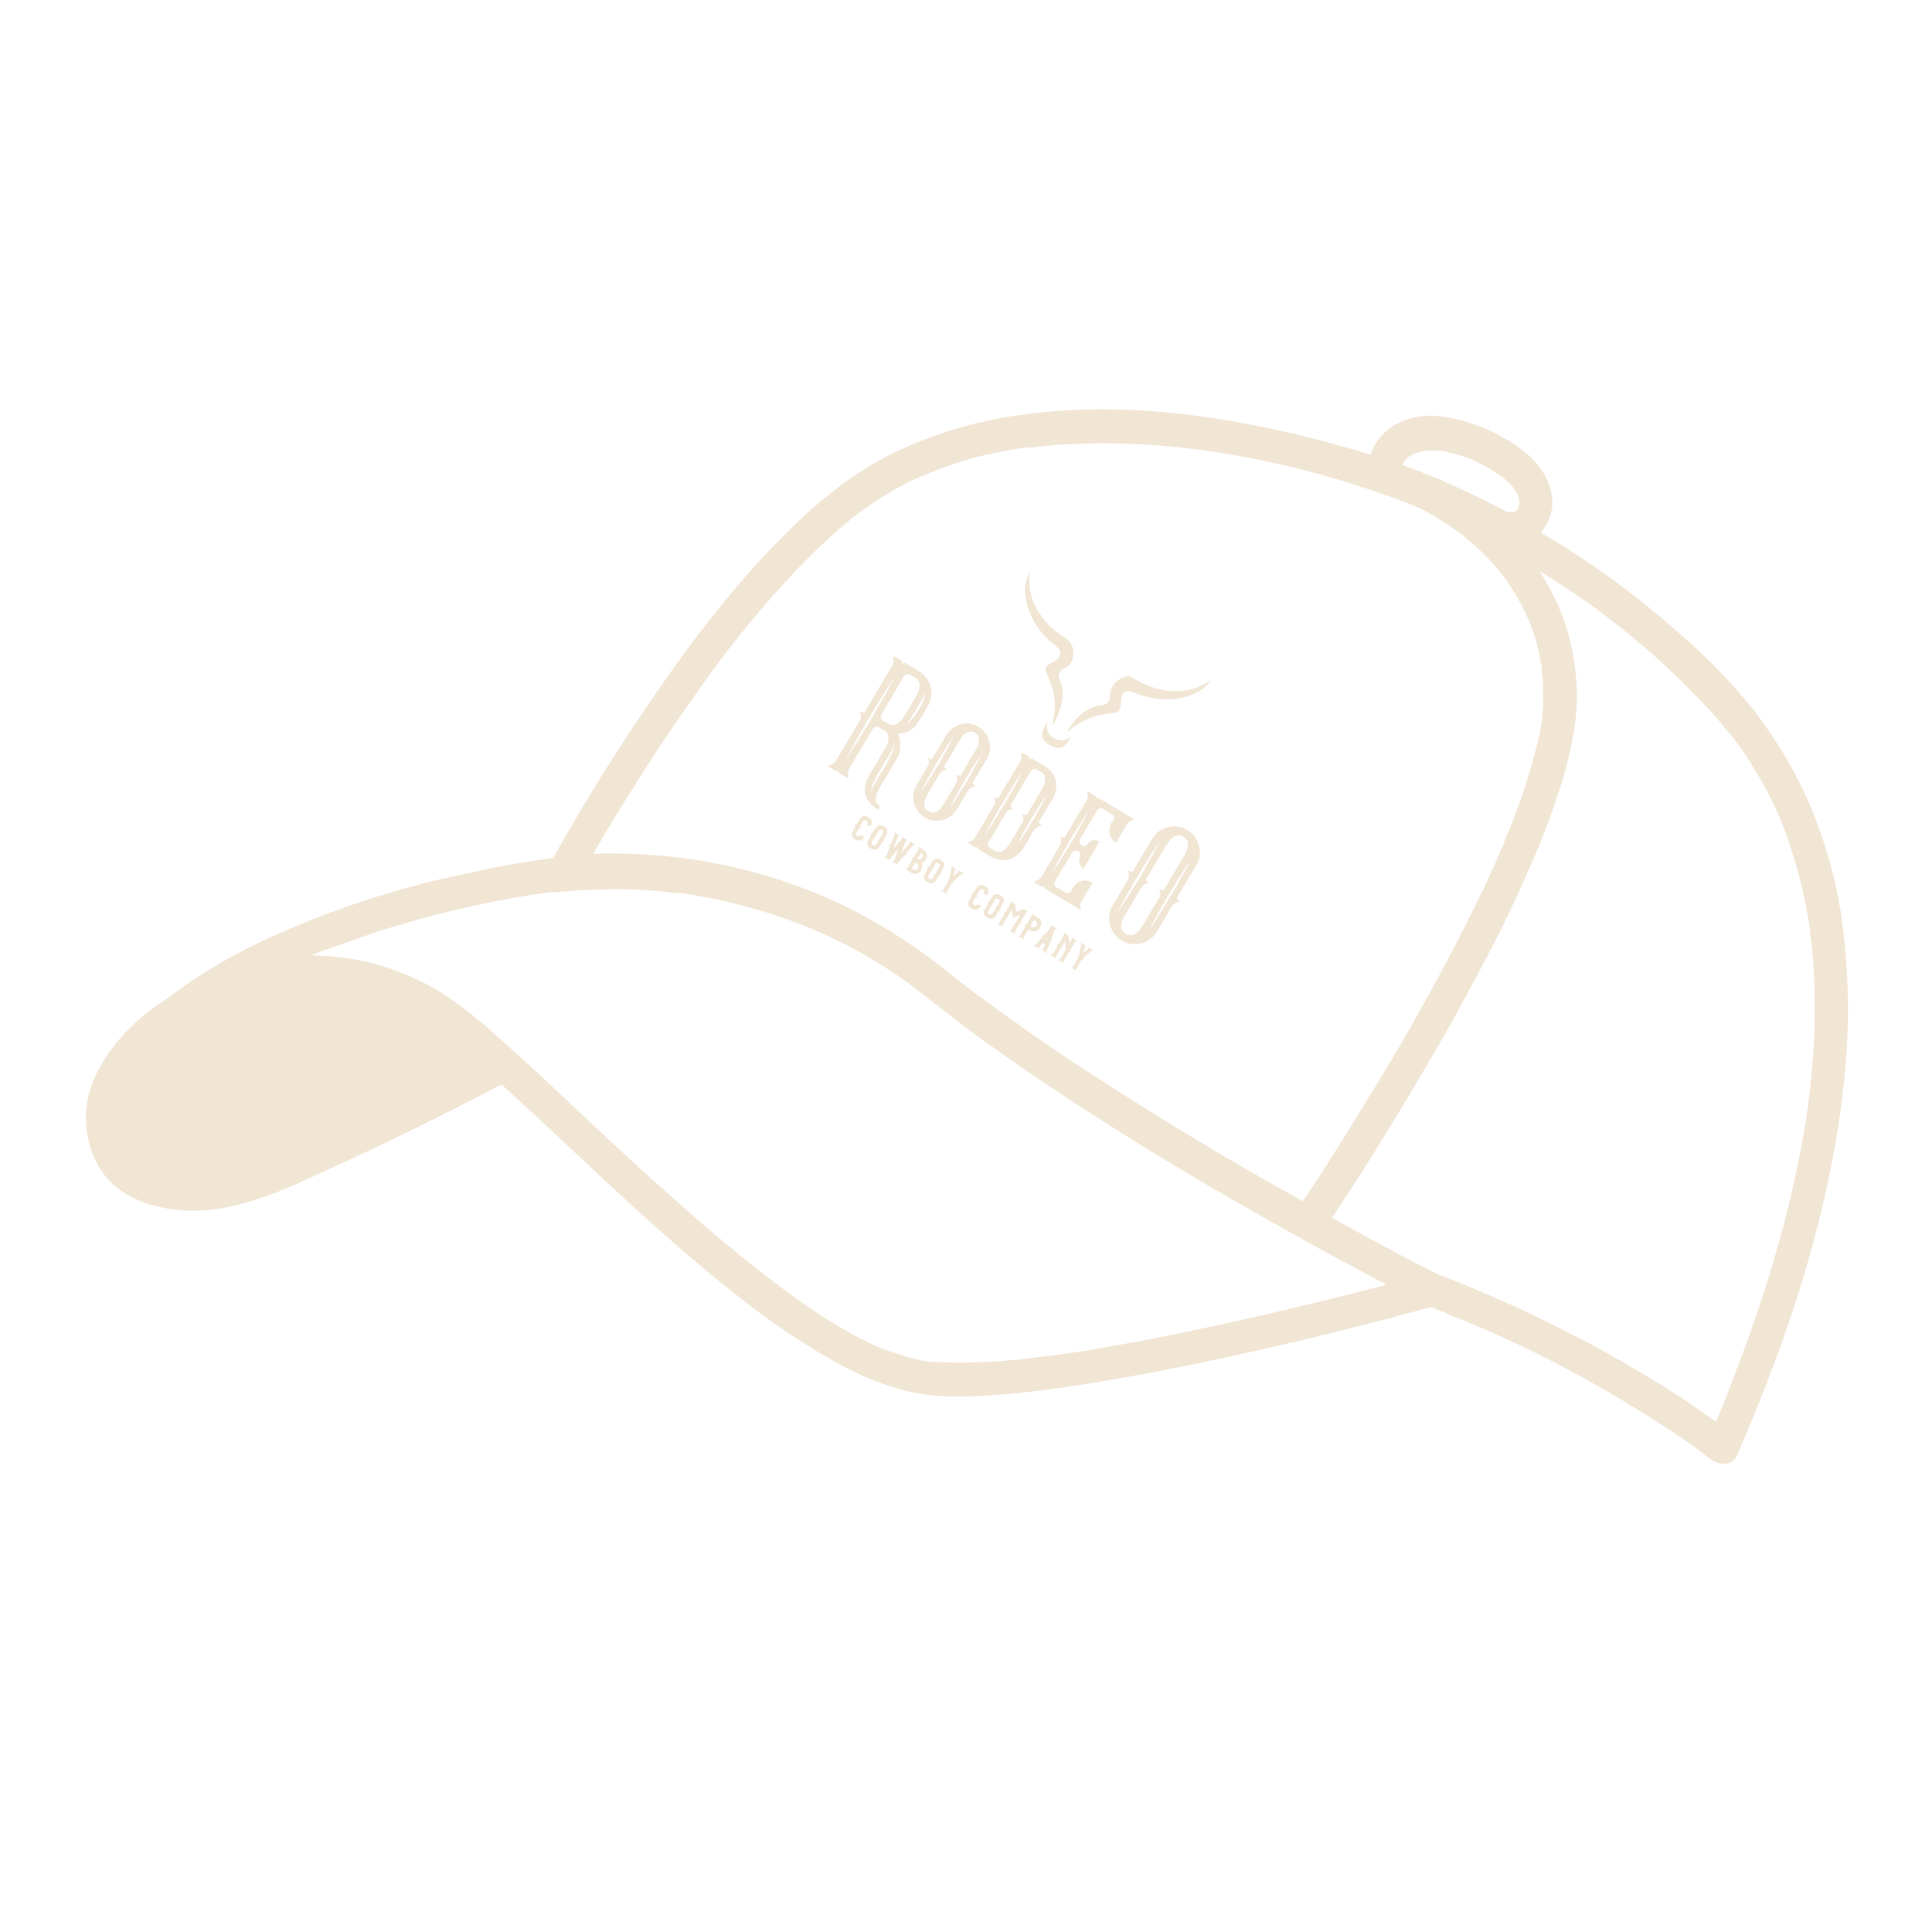 <svg xmlns="http://www.w3.org/2000/svg" xmlns:xlink="http://www.w3.org/1999/xlink" width="40" zoomAndPan="magnify" viewBox="0 0 30 30" height="40" preserveAspectRatio="xMidYMid meet" version="1.0"><defs><clipPath id="9f3e6145d3"><path d="M 1.199 6.25 L 28.777 6.25 L 28.777 22.945 L 1.199 22.945 Z M 1.199 6.25 " clip-rule="nonzero"/></clipPath><clipPath id="4d867a4808"><path d="M 12 10 L 15 10 L 15 13 L 12 13 Z M 12 10 " clip-rule="nonzero"/></clipPath><clipPath id="5935c26fbf"><path d="M 14.977 8.281 L 19.973 11.242 L 17.383 15.613 L 12.387 12.652 Z M 14.977 8.281 " clip-rule="nonzero"/></clipPath><clipPath id="e732e59a45"><path d="M 14.977 8.281 L 19.973 11.242 L 17.383 15.613 L 12.387 12.652 Z M 14.977 8.281 " clip-rule="nonzero"/></clipPath><clipPath id="cbc01ae7ec"><path d="M 14 11 L 16 11 L 16 13 L 14 13 Z M 14 11 " clip-rule="nonzero"/></clipPath><clipPath id="acc273e0b6"><path d="M 14.977 8.281 L 19.973 11.242 L 17.383 15.613 L 12.387 12.652 Z M 14.977 8.281 " clip-rule="nonzero"/></clipPath><clipPath id="9dedfb51a0"><path d="M 14.977 8.281 L 19.973 11.242 L 17.383 15.613 L 12.387 12.652 Z M 14.977 8.281 " clip-rule="nonzero"/></clipPath><clipPath id="5853fae006"><path d="M 15 11 L 17 11 L 17 14 L 15 14 Z M 15 11 " clip-rule="nonzero"/></clipPath><clipPath id="ffab9dea86"><path d="M 14.977 8.281 L 19.973 11.242 L 17.383 15.613 L 12.387 12.652 Z M 14.977 8.281 " clip-rule="nonzero"/></clipPath><clipPath id="886c196db1"><path d="M 14.977 8.281 L 19.973 11.242 L 17.383 15.613 L 12.387 12.652 Z M 14.977 8.281 " clip-rule="nonzero"/></clipPath><clipPath id="768bc749ce"><path d="M 16 12 L 18 12 L 18 15 L 16 15 Z M 16 12 " clip-rule="nonzero"/></clipPath><clipPath id="fbb1c79dbb"><path d="M 14.977 8.281 L 19.973 11.242 L 17.383 15.613 L 12.387 12.652 Z M 14.977 8.281 " clip-rule="nonzero"/></clipPath><clipPath id="b653b430a9"><path d="M 14.977 8.281 L 19.973 11.242 L 17.383 15.613 L 12.387 12.652 Z M 14.977 8.281 " clip-rule="nonzero"/></clipPath><clipPath id="641f6806fd"><path d="M 17 12 L 19 12 L 19 15 L 17 15 Z M 17 12 " clip-rule="nonzero"/></clipPath><clipPath id="08c974e37c"><path d="M 14.977 8.281 L 19.973 11.242 L 17.383 15.613 L 12.387 12.652 Z M 14.977 8.281 " clip-rule="nonzero"/></clipPath><clipPath id="93509030fa"><path d="M 14.977 8.281 L 19.973 11.242 L 17.383 15.613 L 12.387 12.652 Z M 14.977 8.281 " clip-rule="nonzero"/></clipPath><clipPath id="4b16e95e6d"><path d="M 16 10 L 19 10 L 19 12 L 16 12 Z M 16 10 " clip-rule="nonzero"/></clipPath><clipPath id="f3b94f9e4b"><path d="M 14.977 8.281 L 19.973 11.242 L 17.383 15.613 L 12.387 12.652 Z M 14.977 8.281 " clip-rule="nonzero"/></clipPath><clipPath id="a44d550e37"><path d="M 14.977 8.281 L 19.973 11.242 L 17.383 15.613 L 12.387 12.652 Z M 14.977 8.281 " clip-rule="nonzero"/></clipPath><clipPath id="2bf1177884"><path d="M 15 8 L 17 8 L 17 12 L 15 12 Z M 15 8 " clip-rule="nonzero"/></clipPath><clipPath id="e0852a09c7"><path d="M 14.977 8.281 L 19.973 11.242 L 17.383 15.613 L 12.387 12.652 Z M 14.977 8.281 " clip-rule="nonzero"/></clipPath><clipPath id="5fd780f873"><path d="M 14.977 8.281 L 19.973 11.242 L 17.383 15.613 L 12.387 12.652 Z M 14.977 8.281 " clip-rule="nonzero"/></clipPath><clipPath id="f320299c8e"><path d="M 16 11 L 17 11 L 17 12 L 16 12 Z M 16 11 " clip-rule="nonzero"/></clipPath><clipPath id="885aa341e4"><path d="M 14.977 8.281 L 19.973 11.242 L 17.383 15.613 L 12.387 12.652 Z M 14.977 8.281 " clip-rule="nonzero"/></clipPath><clipPath id="08aca4460b"><path d="M 14.977 8.281 L 19.973 11.242 L 17.383 15.613 L 12.387 12.652 Z M 14.977 8.281 " clip-rule="nonzero"/></clipPath><clipPath id="33193ca465"><path d="M 13 12 L 14 12 L 14 14 L 13 14 Z M 13 12 " clip-rule="nonzero"/></clipPath><clipPath id="e0ed47c7a7"><path d="M 14.977 8.281 L 19.973 11.242 L 17.383 15.613 L 12.387 12.652 Z M 14.977 8.281 " clip-rule="nonzero"/></clipPath><clipPath id="5884675c65"><path d="M 14.977 8.281 L 19.973 11.242 L 17.383 15.613 L 12.387 12.652 Z M 14.977 8.281 " clip-rule="nonzero"/></clipPath><clipPath id="4caf467ce0"><path d="M 13 12 L 15 12 L 15 14 L 13 14 Z M 13 12 " clip-rule="nonzero"/></clipPath><clipPath id="63495eb9df"><path d="M 14.977 8.281 L 19.973 11.242 L 17.383 15.613 L 12.387 12.652 Z M 14.977 8.281 " clip-rule="nonzero"/></clipPath><clipPath id="90355c500c"><path d="M 14.977 8.281 L 19.973 11.242 L 17.383 15.613 L 12.387 12.652 Z M 14.977 8.281 " clip-rule="nonzero"/></clipPath><clipPath id="b1bcd8eabe"><path d="M 14 13 L 15 13 L 15 14 L 14 14 Z M 14 13 " clip-rule="nonzero"/></clipPath><clipPath id="668c0bcdd2"><path d="M 14.977 8.281 L 19.973 11.242 L 17.383 15.613 L 12.387 12.652 Z M 14.977 8.281 " clip-rule="nonzero"/></clipPath><clipPath id="3cb6d7fdeb"><path d="M 14.977 8.281 L 19.973 11.242 L 17.383 15.613 L 12.387 12.652 Z M 14.977 8.281 " clip-rule="nonzero"/></clipPath><clipPath id="66e3761f0e"><path d="M 15 13 L 16 13 L 16 15 L 15 15 Z M 15 13 " clip-rule="nonzero"/></clipPath><clipPath id="68825695e4"><path d="M 14.977 8.281 L 19.973 11.242 L 17.383 15.613 L 12.387 12.652 Z M 14.977 8.281 " clip-rule="nonzero"/></clipPath><clipPath id="28beae5e51"><path d="M 14.977 8.281 L 19.973 11.242 L 17.383 15.613 L 12.387 12.652 Z M 14.977 8.281 " clip-rule="nonzero"/></clipPath><clipPath id="32be942a72"><path d="M 15 14 L 17 14 L 17 15 L 15 15 Z M 15 14 " clip-rule="nonzero"/></clipPath><clipPath id="143dc19f19"><path d="M 14.977 8.281 L 19.973 11.242 L 17.383 15.613 L 12.387 12.652 Z M 14.977 8.281 " clip-rule="nonzero"/></clipPath><clipPath id="87611afb35"><path d="M 14.977 8.281 L 19.973 11.242 L 17.383 15.613 L 12.387 12.652 Z M 14.977 8.281 " clip-rule="nonzero"/></clipPath><clipPath id="04f7d588a6"><path d="M 16 14 L 17 14 L 17 15 L 16 15 Z M 16 14 " clip-rule="nonzero"/></clipPath><clipPath id="4e95326611"><path d="M 14.977 8.281 L 19.973 11.242 L 17.383 15.613 L 12.387 12.652 Z M 14.977 8.281 " clip-rule="nonzero"/></clipPath><clipPath id="9dd54e51cf"><path d="M 14.977 8.281 L 19.973 11.242 L 17.383 15.613 L 12.387 12.652 Z M 14.977 8.281 " clip-rule="nonzero"/></clipPath><clipPath id="566b09db4f"><path d="M 16 14 L 17 14 L 17 16 L 16 16 Z M 16 14 " clip-rule="nonzero"/></clipPath><clipPath id="49745ed3a7"><path d="M 14.977 8.281 L 19.973 11.242 L 17.383 15.613 L 12.387 12.652 Z M 14.977 8.281 " clip-rule="nonzero"/></clipPath><clipPath id="bcc9634d9c"><path d="M 14.977 8.281 L 19.973 11.242 L 17.383 15.613 L 12.387 12.652 Z M 14.977 8.281 " clip-rule="nonzero"/></clipPath></defs><g clip-path="url(#9f3e6145d3)"><path fill="#f1e5d4" d="M 28.66 14.855 C 28.609 14.066 28.434 13.305 28.133 12.57 C 27.906 12.023 27.609 11.52 27.25 11.051 C 26.895 10.605 26.5 10.199 26.07 9.828 C 25.508 9.332 24.914 8.883 24.281 8.484 L 23.926 8.27 C 24.027 8.152 24.086 8.02 24.102 7.867 C 24.129 7.535 23.938 7.234 23.691 7.031 C 23.434 6.824 23.145 6.668 22.828 6.57 C 22.527 6.473 22.18 6.406 21.875 6.504 C 21.57 6.602 21.363 6.797 21.285 7.062 C 20.902 6.941 20.512 6.84 20.117 6.742 C 18.773 6.426 17.363 6.25 15.984 6.426 C 15.277 6.508 14.602 6.695 13.953 6.996 C 13.348 7.277 12.82 7.688 12.34 8.148 C 11.406 9.047 10.621 10.105 9.906 11.176 C 9.438 11.875 9 12.586 8.59 13.324 C 8.152 13.379 7.715 13.457 7.289 13.555 C 6.25 13.766 5.246 14.086 4.277 14.52 C 3.68 14.781 3.117 15.109 2.598 15.504 L 2.578 15.516 C 2.484 15.574 2.395 15.641 2.297 15.715 C 1.902 16.027 1.566 16.426 1.402 16.914 C 1.242 17.398 1.355 18.09 1.836 18.457 C 2.316 18.82 3.055 18.871 3.652 18.719 C 4.254 18.57 4.668 18.352 5.148 18.137 C 6.043 17.73 6.918 17.293 7.789 16.84 L 8.488 17.484 C 9.469 18.402 10.438 19.332 11.5 20.16 C 11.977 20.539 12.48 20.875 13.012 21.172 C 13.457 21.414 13.938 21.605 14.441 21.664 C 14.836 21.707 15.238 21.676 15.637 21.648 C 16.152 21.598 16.668 21.527 17.176 21.438 C 18.227 21.262 19.266 21.035 20.305 20.789 C 20.938 20.633 21.582 20.473 22.215 20.297 L 22.23 20.297 C 22.578 20.449 22.938 20.586 23.285 20.742 C 24.066 21.098 24.82 21.504 25.547 21.961 C 25.773 22.102 25.996 22.246 26.219 22.402 L 26.441 22.566 L 26.512 22.621 L 26.535 22.637 L 26.566 22.66 C 26.68 22.75 26.898 22.773 26.969 22.605 C 27.594 21.172 28.121 19.684 28.426 18.148 C 28.641 17.07 28.758 15.961 28.66 14.855 Z M 23.332 7.398 C 23.367 7.422 23.344 7.41 23.332 7.398 Z M 22.355 6.984 Z M 21.898 7.055 L 21.879 7.066 Z M 21.82 7.129 Z M 21.777 7.223 C 21.777 7.211 21.785 7.207 21.785 7.199 L 21.789 7.199 C 21.797 7.176 21.797 7.188 21.789 7.199 L 21.82 7.145 L 21.828 7.145 L 21.84 7.129 L 21.879 7.086 L 21.887 7.086 L 21.922 7.066 L 21.973 7.039 L 22.031 7.02 L 22.109 7 L 22.383 7 L 22.578 7.043 L 22.738 7.09 L 22.824 7.121 L 22.852 7.133 L 22.875 7.145 C 22.988 7.195 23.094 7.254 23.195 7.32 L 23.332 7.41 L 23.363 7.434 L 23.434 7.5 L 23.496 7.566 C 23.5 7.57 23.508 7.578 23.508 7.582 L 23.555 7.66 L 23.574 7.699 C 23.574 7.711 23.578 7.727 23.586 7.738 C 23.582 7.754 23.586 7.766 23.59 7.777 L 23.59 7.746 C 23.602 7.77 23.59 7.812 23.59 7.836 C 23.59 7.852 23.586 7.867 23.578 7.883 L 23.562 7.906 L 23.535 7.938 L 23.531 7.938 L 23.508 7.949 L 23.398 7.949 C 23.004 7.738 22.602 7.547 22.191 7.379 L 22.113 7.352 L 22.055 7.32 L 22.043 7.32 L 21.777 7.219 Z M 9.871 12.172 C 10.18 11.676 10.512 11.184 10.852 10.711 C 11.211 10.195 11.602 9.703 12.016 9.234 C 12.227 9 12.441 8.766 12.672 8.543 L 13 8.238 L 13.164 8.102 C 13.215 8.051 13.273 8.008 13.332 7.969 C 13.602 7.766 13.887 7.594 14.188 7.445 L 14.609 7.273 C 14.766 7.219 14.922 7.164 15.078 7.121 C 15.234 7.078 15.406 7.039 15.574 7.008 L 15.809 6.965 L 15.918 6.949 L 16.012 6.949 C 16.352 6.906 16.691 6.887 17.031 6.883 C 17.703 6.879 18.371 6.934 19.031 7.043 C 20.062 7.215 21.062 7.496 22.031 7.883 C 22.141 7.938 22.246 7.996 22.348 8.062 C 22.426 8.113 22.504 8.16 22.578 8.215 L 22.695 8.297 L 22.723 8.316 L 22.781 8.371 C 22.969 8.523 23.137 8.691 23.289 8.879 C 23.309 8.902 23.367 8.98 23.316 8.914 C 23.336 8.941 23.355 8.965 23.375 8.992 C 23.418 9.047 23.453 9.102 23.488 9.16 C 23.566 9.277 23.633 9.402 23.691 9.527 C 23.703 9.559 23.719 9.59 23.734 9.617 C 23.738 9.637 23.75 9.656 23.758 9.672 L 23.832 9.887 C 23.879 10.039 23.914 10.195 23.938 10.355 L 23.938 10.422 L 23.957 10.555 C 23.961 10.645 23.961 10.734 23.961 10.816 C 23.969 10.91 23.965 11.004 23.949 11.094 C 23.953 11.113 23.949 11.133 23.945 11.152 L 23.945 11.176 C 23.934 11.227 23.926 11.277 23.922 11.328 C 23.898 11.43 23.879 11.539 23.848 11.641 C 23.723 12.125 23.562 12.598 23.363 13.055 L 23.363 13.074 C 23.355 13.086 23.355 13.09 23.352 13.098 L 23.309 13.195 L 23.227 13.387 C 23.172 13.512 23.109 13.637 23.051 13.77 C 22.926 14.027 22.797 14.285 22.668 14.543 C 22.402 15.055 22.125 15.562 21.84 16.062 C 21.551 16.559 21.312 16.949 21.039 17.387 C 20.836 17.719 20.633 18.043 20.422 18.367 L 20.23 18.652 C 19.152 18.055 18.09 17.418 17.059 16.75 C 16.668 16.5 16.281 16.242 15.91 15.977 L 15.348 15.574 L 15.082 15.379 L 14.848 15.199 C 14.441 14.859 14.008 14.559 13.547 14.297 C 13.125 14.055 12.684 13.859 12.223 13.703 C 11.488 13.453 10.738 13.305 9.965 13.266 C 9.715 13.254 9.461 13.246 9.211 13.258 C 9.418 12.895 9.641 12.535 9.871 12.172 Z M 16.297 21.059 Z M 17.711 20.824 L 16.891 20.969 L 16.492 21.027 L 16.301 21.055 L 16.254 21.055 L 16.156 21.07 C 15.707 21.133 15.258 21.16 14.809 21.16 L 14.535 21.148 L 14.43 21.148 L 14.383 21.137 L 14.285 21.121 C 14.172 21.094 14.062 21.066 13.953 21.027 L 13.793 20.977 L 13.695 20.938 L 13.648 20.922 C 13.121 20.688 12.629 20.363 12.168 20.02 C 11.707 19.68 11.137 19.211 10.633 18.766 C 10.129 18.324 9.609 17.844 9.105 17.371 C 8.602 16.895 8.184 16.5 7.703 16.078 C 7.441 15.836 7.16 15.617 6.863 15.418 C 6.547 15.227 6.211 15.078 5.855 14.977 C 5.52 14.883 5.176 14.84 4.828 14.836 L 4.859 14.824 L 5.07 14.742 L 5.844 14.473 C 6.656 14.211 7.488 14.012 8.332 13.883 L 8.539 13.855 L 8.621 13.855 L 8.754 13.84 L 8.82 13.84 L 8.98 13.824 L 9.586 13.805 C 9.891 13.809 10.195 13.828 10.5 13.867 L 10.559 13.867 L 10.691 13.883 L 10.984 13.938 C 11.176 13.973 11.367 14.016 11.555 14.07 C 12.477 14.309 13.328 14.703 14.098 15.262 C 14.461 15.535 14.809 15.82 15.172 16.086 C 15.539 16.348 15.918 16.621 16.301 16.871 C 17.555 17.711 18.855 18.484 20.184 19.219 C 20.184 19.223 20.184 19.223 20.188 19.223 L 20.59 19.445 L 21.531 19.949 L 20.754 20.148 C 19.746 20.398 18.73 20.625 17.711 20.824 Z M 28.156 16.363 L 28.121 16.762 C 28.113 16.836 28.109 16.902 28.098 16.969 C 28.098 17 28.094 17.035 28.086 17.07 C 28.086 17.09 28.082 17.109 28.078 17.129 L 28.078 17.152 C 27.879 18.547 27.484 19.902 26.988 21.211 C 26.879 21.504 26.766 21.793 26.645 22.078 L 26.184 21.754 C 25.547 21.336 24.887 20.957 24.203 20.617 C 23.73 20.375 23.25 20.16 22.758 19.957 C 22.629 19.906 22.504 19.848 22.371 19.805 L 22.359 19.805 L 22.324 19.789 L 22.277 19.762 C 21.922 19.582 21.57 19.398 21.223 19.207 L 20.68 18.91 C 20.703 18.875 20.734 18.84 20.758 18.797 C 20.949 18.504 21.145 18.211 21.328 17.91 C 21.594 17.488 21.852 17.062 22.102 16.633 C 22.398 16.137 22.68 15.633 22.949 15.121 C 23.227 14.609 23.484 14.086 23.715 13.555 C 23.941 13.059 24.129 12.555 24.285 12.035 C 24.406 11.609 24.496 11.164 24.484 10.723 C 24.465 10.047 24.27 9.426 23.902 8.863 L 23.898 8.863 C 24.828 9.426 25.668 10.102 26.418 10.891 C 26.52 10.992 26.609 11.094 26.703 11.203 C 26.762 11.281 26.824 11.355 26.891 11.422 C 26.82 11.352 26.883 11.418 26.902 11.441 L 26.957 11.512 L 27.066 11.664 C 27.215 11.887 27.352 12.121 27.48 12.359 C 27.508 12.43 27.543 12.496 27.574 12.562 C 27.605 12.629 27.605 12.637 27.621 12.664 C 27.641 12.695 27.629 12.691 27.633 12.703 C 27.641 12.715 27.648 12.719 27.648 12.73 C 27.715 12.887 27.77 13.043 27.82 13.207 C 27.938 13.566 28.027 13.934 28.086 14.309 C 28.09 14.359 28.098 14.406 28.109 14.453 L 28.109 14.484 C 28.113 14.512 28.113 14.543 28.121 14.574 C 28.125 14.602 28.145 14.789 28.152 14.898 C 28.168 15.133 28.18 15.367 28.18 15.598 C 28.18 15.832 28.176 16.102 28.156 16.363 Z M 28.156 16.363 " fill-opacity="1" fill-rule="nonzero"/></g><g clip-path="url(#4d867a4808)"><g clip-path="url(#5935c26fbf)"><g clip-path="url(#e732e59a45)"><path fill="#f1e5d4" d="M 13.629 12.48 C 13.641 12.492 13.648 12.504 13.652 12.516 C 13.656 12.527 13.656 12.539 13.656 12.547 C 13.652 12.559 13.648 12.57 13.641 12.578 C 13.594 12.551 13.555 12.52 13.52 12.48 C 13.445 12.406 13.418 12.316 13.434 12.215 C 13.445 12.152 13.465 12.094 13.496 12.039 L 13.719 11.664 C 13.73 11.645 13.746 11.621 13.762 11.594 C 13.773 11.566 13.785 11.535 13.793 11.504 C 13.797 11.473 13.797 11.445 13.789 11.414 C 13.781 11.387 13.762 11.359 13.727 11.34 L 13.637 11.289 C 13.621 11.281 13.605 11.281 13.59 11.289 C 13.574 11.293 13.562 11.305 13.555 11.316 L 13.195 11.918 C 13.184 11.938 13.176 11.961 13.168 11.984 C 13.168 11.996 13.168 12.008 13.168 12.023 L 13.176 12.051 C 13.176 12.062 13.172 12.074 13.164 12.082 L 13.051 12.016 C 13.02 12.004 13.016 11.984 13.035 11.961 C 13.031 11.969 13.023 11.977 13.012 11.977 C 13 11.98 12.988 11.98 12.98 11.973 L 12.859 11.902 C 12.867 11.891 12.875 11.883 12.887 11.879 C 12.895 11.875 12.902 11.875 12.914 11.871 C 12.926 11.867 12.938 11.859 12.945 11.852 C 12.965 11.84 12.977 11.82 12.988 11.801 L 13.352 11.188 C 13.375 11.141 13.375 11.098 13.348 11.051 C 13.375 11.055 13.398 11.059 13.418 11.074 L 13.848 10.348 C 13.859 10.328 13.871 10.309 13.875 10.289 C 13.875 10.273 13.875 10.262 13.875 10.25 L 13.867 10.223 C 13.867 10.211 13.871 10.199 13.879 10.188 L 13.996 10.258 C 14.004 10.266 14.012 10.273 14.016 10.285 C 14.016 10.297 14.016 10.305 14.008 10.316 C 14.016 10.309 14.023 10.301 14.035 10.297 C 14.047 10.293 14.059 10.293 14.066 10.301 L 14.273 10.422 C 14.316 10.449 14.355 10.484 14.387 10.527 C 14.418 10.57 14.438 10.613 14.453 10.664 C 14.465 10.711 14.469 10.762 14.461 10.812 C 14.453 10.863 14.438 10.914 14.41 10.961 L 14.27 11.195 C 14.195 11.324 14.086 11.391 13.938 11.395 C 13.969 11.453 13.984 11.52 13.98 11.586 C 13.98 11.656 13.961 11.723 13.926 11.781 L 13.707 12.152 C 13.688 12.184 13.668 12.215 13.652 12.246 C 13.637 12.277 13.621 12.309 13.613 12.34 C 13.602 12.363 13.598 12.391 13.598 12.418 C 13.598 12.445 13.609 12.465 13.629 12.48 Z M 13.539 11.145 L 13.609 11.027 C 13.617 11.016 13.621 11.008 13.625 10.996 C 13.629 10.988 13.637 10.977 13.641 10.969 L 13.676 10.91 C 13.695 10.875 13.715 10.836 13.738 10.801 C 13.758 10.77 13.773 10.734 13.789 10.707 C 13.797 10.691 13.805 10.676 13.812 10.66 C 13.82 10.648 13.828 10.637 13.836 10.621 C 13.844 10.609 13.848 10.598 13.852 10.586 C 13.859 10.578 13.863 10.566 13.871 10.559 C 13.875 10.551 13.879 10.543 13.883 10.535 C 13.883 10.527 13.887 10.523 13.891 10.516 L 13.898 10.5 C 13.898 10.504 13.895 10.504 13.895 10.504 L 13.887 10.516 C 13.887 10.52 13.883 10.527 13.879 10.531 C 13.871 10.539 13.867 10.547 13.863 10.555 C 13.855 10.562 13.852 10.574 13.844 10.582 C 13.836 10.594 13.832 10.602 13.824 10.613 C 13.816 10.625 13.805 10.641 13.797 10.652 C 13.789 10.668 13.781 10.68 13.77 10.695 C 13.754 10.723 13.73 10.754 13.711 10.789 C 13.691 10.824 13.668 10.859 13.645 10.895 L 13.594 10.98 C 13.59 10.988 13.582 11 13.578 11.008 L 13.434 11.246 C 13.434 11.25 13.43 11.254 13.43 11.262 C 13.426 11.266 13.422 11.27 13.422 11.273 L 13.371 11.359 C 13.359 11.379 13.348 11.398 13.34 11.418 C 13.328 11.434 13.32 11.453 13.309 11.469 C 13.301 11.484 13.289 11.504 13.281 11.52 C 13.273 11.535 13.262 11.551 13.254 11.566 C 13.25 11.574 13.246 11.582 13.242 11.59 L 13.23 11.609 C 13.227 11.617 13.223 11.621 13.223 11.629 C 13.219 11.637 13.215 11.645 13.211 11.648 C 13.203 11.66 13.195 11.672 13.191 11.684 C 13.188 11.695 13.18 11.703 13.176 11.715 C 13.172 11.723 13.168 11.73 13.164 11.738 C 13.16 11.742 13.156 11.75 13.152 11.754 L 13.148 11.766 C 13.148 11.766 13.148 11.77 13.148 11.77 L 13.156 11.754 C 13.16 11.75 13.164 11.746 13.168 11.738 C 13.172 11.734 13.18 11.727 13.184 11.719 C 13.188 11.707 13.195 11.699 13.199 11.688 C 13.207 11.68 13.215 11.668 13.223 11.656 C 13.227 11.652 13.23 11.645 13.234 11.637 L 13.246 11.617 C 13.25 11.613 13.254 11.605 13.262 11.598 C 13.266 11.59 13.27 11.586 13.273 11.578 C 13.285 11.562 13.293 11.547 13.305 11.531 C 13.312 11.516 13.324 11.5 13.332 11.484 C 13.344 11.465 13.352 11.449 13.363 11.434 C 13.375 11.414 13.387 11.398 13.398 11.379 L 13.441 11.305 C 13.445 11.301 13.445 11.297 13.453 11.293 Z M 14.203 10.848 C 14.215 10.828 14.227 10.805 14.242 10.777 C 14.258 10.746 14.27 10.719 14.273 10.688 C 14.281 10.656 14.281 10.629 14.273 10.598 C 14.266 10.57 14.246 10.543 14.211 10.523 L 14.129 10.477 C 14.113 10.469 14.098 10.469 14.078 10.473 C 14.059 10.477 14.047 10.484 14.035 10.5 L 13.688 11.094 C 13.676 11.109 13.676 11.125 13.68 11.145 C 13.684 11.164 13.695 11.18 13.707 11.188 L 13.789 11.234 C 13.824 11.258 13.855 11.262 13.883 11.254 C 13.914 11.25 13.938 11.234 13.961 11.215 C 13.988 11.195 14.008 11.172 14.023 11.145 C 14.043 11.117 14.059 11.094 14.07 11.074 Z M 13.535 12.316 L 13.535 12.312 L 13.531 12.309 C 13.535 12.305 13.535 12.305 13.535 12.305 C 13.531 12.305 13.531 12.301 13.535 12.301 L 13.535 12.297 C 13.535 12.293 13.535 12.293 13.535 12.293 C 13.535 12.289 13.535 12.289 13.535 12.289 C 13.535 12.285 13.535 12.285 13.539 12.281 C 13.539 12.266 13.543 12.254 13.551 12.238 C 13.551 12.23 13.555 12.223 13.559 12.215 C 13.562 12.207 13.566 12.199 13.574 12.191 C 13.578 12.18 13.582 12.172 13.586 12.164 L 13.68 12 C 13.688 11.988 13.695 11.977 13.703 11.969 C 13.711 11.957 13.719 11.945 13.723 11.934 L 13.746 11.898 C 13.754 11.887 13.758 11.875 13.766 11.863 L 13.785 11.828 C 13.793 11.816 13.797 11.805 13.801 11.793 C 13.812 11.77 13.824 11.746 13.836 11.727 C 13.848 11.703 13.855 11.684 13.863 11.664 C 13.863 11.656 13.867 11.645 13.871 11.637 C 13.875 11.625 13.879 11.617 13.879 11.609 C 13.879 11.602 13.883 11.594 13.883 11.586 C 13.883 11.578 13.887 11.57 13.887 11.566 C 13.887 11.559 13.887 11.555 13.887 11.551 C 13.887 11.547 13.887 11.543 13.887 11.539 L 13.887 11.531 C 13.883 11.535 13.883 11.535 13.883 11.539 C 13.883 11.547 13.883 11.555 13.879 11.566 C 13.879 11.57 13.875 11.578 13.875 11.586 C 13.871 11.59 13.867 11.598 13.863 11.605 C 13.863 11.613 13.859 11.621 13.855 11.629 C 13.852 11.637 13.848 11.645 13.844 11.656 C 13.832 11.672 13.824 11.691 13.812 11.715 C 13.801 11.734 13.789 11.754 13.777 11.777 C 13.77 11.789 13.762 11.797 13.754 11.809 L 13.629 12.02 C 13.625 12.023 13.625 12.027 13.621 12.035 C 13.617 12.039 13.617 12.047 13.613 12.051 C 13.605 12.062 13.598 12.074 13.594 12.086 C 13.59 12.098 13.582 12.105 13.578 12.117 C 13.574 12.129 13.57 12.141 13.566 12.148 C 13.559 12.16 13.555 12.172 13.551 12.18 C 13.551 12.191 13.547 12.199 13.543 12.207 C 13.539 12.219 13.535 12.227 13.535 12.234 C 13.531 12.246 13.531 12.254 13.531 12.258 C 13.531 12.266 13.527 12.273 13.527 12.281 C 13.527 12.289 13.527 12.293 13.531 12.297 C 13.531 12.301 13.531 12.305 13.531 12.309 C 13.531 12.309 13.531 12.312 13.535 12.312 Z M 14.234 11 L 14.195 11.07 C 14.188 11.078 14.184 11.082 14.18 11.09 L 14.156 11.133 C 14.152 11.141 14.145 11.145 14.141 11.152 C 14.137 11.156 14.133 11.164 14.129 11.168 C 14.125 11.176 14.121 11.18 14.117 11.188 C 14.113 11.191 14.109 11.195 14.109 11.199 C 14.105 11.207 14.102 11.211 14.098 11.211 L 14.09 11.223 C 14.09 11.223 14.09 11.227 14.086 11.227 L 14.086 11.23 C 14.082 11.23 14.082 11.234 14.082 11.234 C 14.078 11.234 14.078 11.234 14.078 11.234 C 14.078 11.238 14.074 11.238 14.074 11.238 L 14.074 11.242 L 14.082 11.238 L 14.086 11.234 C 14.086 11.234 14.09 11.234 14.09 11.23 C 14.094 11.23 14.094 11.23 14.094 11.227 C 14.098 11.227 14.098 11.227 14.102 11.223 C 14.102 11.223 14.105 11.223 14.105 11.219 C 14.109 11.219 14.113 11.215 14.117 11.211 C 14.125 11.207 14.129 11.203 14.133 11.195 C 14.137 11.191 14.141 11.188 14.145 11.184 C 14.152 11.18 14.156 11.172 14.16 11.168 C 14.164 11.164 14.168 11.16 14.168 11.156 C 14.172 11.152 14.176 11.152 14.176 11.148 C 14.18 11.145 14.184 11.145 14.184 11.141 C 14.188 11.137 14.188 11.133 14.191 11.129 C 14.199 11.125 14.203 11.117 14.207 11.109 C 14.211 11.102 14.219 11.094 14.223 11.086 C 14.227 11.078 14.234 11.074 14.238 11.066 L 14.297 10.973 C 14.305 10.957 14.312 10.941 14.32 10.922 C 14.32 10.918 14.32 10.914 14.324 10.91 C 14.328 10.906 14.328 10.902 14.328 10.898 C 14.332 10.891 14.336 10.887 14.34 10.879 C 14.34 10.871 14.344 10.863 14.348 10.855 C 14.352 10.848 14.352 10.844 14.355 10.832 C 14.355 10.828 14.355 10.82 14.359 10.816 C 14.359 10.809 14.363 10.805 14.363 10.797 L 14.367 10.781 C 14.367 10.777 14.367 10.773 14.367 10.766 L 14.371 10.75 C 14.367 10.746 14.367 10.746 14.371 10.742 L 14.367 10.742 C 14.367 10.746 14.367 10.746 14.367 10.746 C 14.367 10.746 14.367 10.746 14.367 10.75 C 14.367 10.75 14.367 10.754 14.363 10.758 C 14.363 10.762 14.363 10.762 14.363 10.766 L 14.355 10.777 C 14.355 10.781 14.352 10.789 14.352 10.793 C 14.348 10.793 14.348 10.797 14.348 10.801 C 14.348 10.805 14.344 10.805 14.344 10.809 L 14.332 10.828 C 14.332 10.832 14.328 10.84 14.324 10.844 L 14.301 10.887 C 14.301 10.887 14.297 10.891 14.297 10.895 C 14.293 10.898 14.293 10.902 14.289 10.906 L 14.238 11 Z M 14.234 11 " fill-opacity="1" fill-rule="nonzero"/></g></g></g><g clip-path="url(#cbc01ae7ec)"><g clip-path="url(#acc273e0b6)"><g clip-path="url(#9dedfb51a0)"><path fill="#f1e5d4" d="M 15.098 12.164 C 15.117 12.176 15.133 12.191 15.145 12.215 C 15.125 12.215 15.105 12.219 15.086 12.23 C 15.066 12.238 15.051 12.254 15.035 12.27 L 14.855 12.574 C 14.828 12.613 14.797 12.648 14.758 12.676 C 14.68 12.734 14.59 12.754 14.496 12.742 C 14.395 12.727 14.316 12.68 14.254 12.598 C 14.195 12.52 14.172 12.434 14.184 12.336 C 14.191 12.289 14.203 12.246 14.227 12.203 L 14.406 11.898 C 14.43 11.855 14.43 11.816 14.406 11.773 C 14.43 11.773 14.449 11.781 14.469 11.793 L 14.699 11.406 C 14.754 11.324 14.828 11.27 14.922 11.246 C 14.969 11.234 15.012 11.23 15.059 11.238 C 15.16 11.254 15.238 11.301 15.301 11.383 C 15.328 11.418 15.348 11.461 15.359 11.504 C 15.387 11.602 15.375 11.691 15.328 11.777 Z M 14.574 11.867 L 14.621 11.785 C 14.625 11.781 14.629 11.773 14.633 11.766 C 14.633 11.758 14.637 11.754 14.641 11.746 L 14.664 11.707 C 14.68 11.684 14.691 11.656 14.707 11.633 C 14.719 11.613 14.73 11.59 14.742 11.57 C 14.746 11.559 14.75 11.551 14.758 11.539 C 14.762 11.531 14.766 11.523 14.77 11.512 C 14.773 11.504 14.777 11.496 14.781 11.488 C 14.785 11.484 14.789 11.477 14.793 11.473 C 14.797 11.465 14.797 11.461 14.801 11.453 C 14.801 11.449 14.805 11.445 14.805 11.441 L 14.812 11.434 C 14.812 11.43 14.809 11.43 14.809 11.434 L 14.805 11.441 C 14.801 11.445 14.801 11.449 14.797 11.449 C 14.793 11.457 14.789 11.461 14.785 11.469 C 14.781 11.473 14.777 11.48 14.773 11.484 C 14.77 11.492 14.766 11.5 14.758 11.508 C 14.754 11.516 14.746 11.523 14.742 11.531 C 14.738 11.539 14.73 11.551 14.723 11.559 C 14.711 11.578 14.695 11.598 14.684 11.621 C 14.668 11.645 14.656 11.668 14.637 11.691 L 14.617 11.73 C 14.613 11.738 14.609 11.742 14.605 11.75 C 14.598 11.754 14.594 11.762 14.59 11.77 L 14.496 11.926 C 14.492 11.934 14.488 11.941 14.488 11.949 L 14.453 12.008 C 14.445 12.02 14.438 12.031 14.434 12.043 C 14.426 12.055 14.418 12.066 14.414 12.078 C 14.406 12.09 14.398 12.102 14.395 12.113 C 14.391 12.121 14.383 12.133 14.375 12.145 C 14.371 12.152 14.367 12.164 14.363 12.176 C 14.355 12.184 14.352 12.191 14.348 12.199 C 14.344 12.207 14.34 12.215 14.336 12.223 C 14.332 12.23 14.328 12.238 14.324 12.242 C 14.32 12.25 14.32 12.254 14.316 12.262 C 14.316 12.266 14.312 12.27 14.312 12.273 L 14.309 12.277 C 14.305 12.281 14.309 12.281 14.309 12.281 L 14.312 12.273 C 14.316 12.27 14.316 12.266 14.32 12.262 C 14.324 12.258 14.328 12.254 14.332 12.246 C 14.336 12.242 14.34 12.234 14.344 12.227 C 14.348 12.223 14.355 12.215 14.359 12.207 C 14.363 12.199 14.371 12.191 14.375 12.184 C 14.383 12.172 14.387 12.164 14.395 12.152 C 14.402 12.145 14.406 12.133 14.414 12.125 C 14.422 12.113 14.43 12.102 14.434 12.09 C 14.441 12.078 14.449 12.07 14.457 12.059 C 14.465 12.047 14.473 12.035 14.48 12.023 L 14.512 11.965 C 14.52 11.957 14.523 11.949 14.527 11.945 Z M 15.133 11.676 C 15.145 11.66 15.156 11.637 15.172 11.609 C 15.184 11.586 15.195 11.559 15.199 11.531 C 15.203 11.504 15.203 11.477 15.195 11.449 C 15.172 11.383 15.121 11.355 15.051 11.363 C 15.023 11.371 15 11.383 14.977 11.398 C 14.957 11.418 14.938 11.438 14.922 11.465 C 14.906 11.488 14.891 11.508 14.883 11.527 L 14.656 11.906 C 14.676 11.918 14.691 11.934 14.703 11.953 C 14.656 11.953 14.621 11.969 14.594 12.012 L 14.418 12.305 C 14.41 12.324 14.398 12.344 14.383 12.371 C 14.371 12.395 14.359 12.422 14.355 12.449 C 14.348 12.477 14.352 12.504 14.359 12.531 C 14.363 12.555 14.387 12.578 14.418 12.598 C 14.449 12.617 14.477 12.625 14.504 12.617 C 14.531 12.613 14.555 12.598 14.578 12.582 C 14.598 12.562 14.617 12.543 14.633 12.516 C 14.648 12.492 14.664 12.473 14.672 12.457 L 14.848 12.16 C 14.871 12.117 14.871 12.078 14.844 12.035 C 14.867 12.035 14.891 12.043 14.91 12.055 Z M 15.016 12.129 L 15.074 12.027 C 15.078 12.02 15.078 12.016 15.082 12.008 L 15.105 11.969 C 15.121 11.945 15.133 11.918 15.148 11.895 C 15.16 11.875 15.172 11.852 15.184 11.828 C 15.188 11.82 15.191 11.809 15.195 11.801 C 15.203 11.793 15.207 11.781 15.211 11.773 C 15.215 11.766 15.219 11.758 15.223 11.75 C 15.227 11.746 15.227 11.738 15.23 11.73 C 15.234 11.727 15.238 11.719 15.242 11.715 C 15.242 11.711 15.246 11.707 15.246 11.703 L 15.254 11.691 C 15.25 11.691 15.25 11.691 15.25 11.695 L 15.238 11.711 C 15.234 11.719 15.23 11.723 15.227 11.727 C 15.223 11.734 15.219 11.738 15.215 11.746 C 15.211 11.754 15.203 11.762 15.199 11.766 C 15.195 11.773 15.188 11.785 15.184 11.793 C 15.176 11.801 15.172 11.812 15.164 11.82 C 15.152 11.84 15.137 11.859 15.125 11.883 C 15.109 11.906 15.094 11.93 15.078 11.953 L 15.035 12.031 C 15.023 12.043 15.016 12.055 15.008 12.07 L 14.961 12.148 C 14.953 12.16 14.945 12.176 14.938 12.188 L 14.895 12.266 C 14.887 12.277 14.879 12.293 14.871 12.305 C 14.867 12.316 14.859 12.328 14.852 12.34 C 14.848 12.348 14.84 12.363 14.836 12.371 C 14.828 12.383 14.824 12.395 14.816 12.406 C 14.812 12.414 14.809 12.426 14.801 12.434 C 14.797 12.441 14.793 12.453 14.789 12.461 C 14.785 12.469 14.781 12.477 14.777 12.484 C 14.773 12.492 14.77 12.496 14.766 12.504 C 14.766 12.512 14.762 12.516 14.758 12.523 L 14.746 12.539 C 14.746 12.543 14.746 12.543 14.75 12.543 L 14.754 12.535 C 14.754 12.531 14.758 12.527 14.762 12.523 C 14.766 12.52 14.77 12.516 14.773 12.508 C 14.777 12.5 14.781 12.496 14.785 12.488 C 14.789 12.48 14.793 12.473 14.801 12.469 C 14.805 12.461 14.812 12.453 14.816 12.441 C 14.82 12.434 14.828 12.426 14.836 12.414 C 14.84 12.402 14.848 12.395 14.855 12.383 C 14.863 12.375 14.867 12.363 14.875 12.352 C 14.883 12.34 14.887 12.328 14.898 12.316 C 14.906 12.309 14.91 12.297 14.918 12.281 L 14.941 12.246 C 14.945 12.242 14.945 12.238 14.949 12.234 C 14.953 12.23 14.953 12.23 14.957 12.227 Z M 15.016 12.129 " fill-opacity="1" fill-rule="nonzero"/></g></g></g><g clip-path="url(#5853fae006)"><g clip-path="url(#ffab9dea86)"><g clip-path="url(#886c196db1)"><path fill="#f1e5d4" d="M 16.125 12.773 C 16.145 12.785 16.16 12.801 16.172 12.82 C 16.152 12.824 16.133 12.828 16.113 12.84 C 16.094 12.848 16.078 12.863 16.062 12.879 L 15.883 13.184 C 15.855 13.223 15.824 13.258 15.785 13.285 C 15.75 13.312 15.707 13.332 15.664 13.344 C 15.617 13.355 15.57 13.359 15.527 13.352 C 15.477 13.344 15.434 13.328 15.391 13.305 L 15.199 13.191 C 15.18 13.18 15.176 13.16 15.188 13.141 C 15.184 13.148 15.176 13.156 15.164 13.156 C 15.156 13.16 15.145 13.16 15.137 13.152 L 15.031 13.09 C 15.035 13.082 15.043 13.074 15.055 13.066 C 15.062 13.066 15.07 13.062 15.078 13.059 C 15.09 13.055 15.098 13.051 15.109 13.043 C 15.125 13.031 15.137 13.016 15.145 12.996 L 15.434 12.508 C 15.457 12.465 15.457 12.426 15.434 12.383 C 15.457 12.383 15.477 12.391 15.496 12.402 L 15.84 11.828 C 15.848 11.812 15.855 11.793 15.859 11.773 C 15.863 11.762 15.863 11.75 15.859 11.738 L 15.855 11.715 C 15.855 11.703 15.859 11.691 15.863 11.684 L 15.973 11.746 C 15.98 11.754 15.988 11.758 15.988 11.77 C 15.992 11.781 15.992 11.789 15.984 11.801 C 16 11.777 16.016 11.773 16.035 11.785 L 16.227 11.898 C 16.266 11.922 16.301 11.953 16.332 11.992 C 16.359 12.031 16.379 12.07 16.391 12.117 C 16.402 12.16 16.406 12.207 16.398 12.254 C 16.391 12.301 16.379 12.344 16.355 12.387 Z M 15.602 12.477 L 15.656 12.383 C 15.66 12.379 15.664 12.371 15.668 12.363 C 15.672 12.352 15.68 12.344 15.684 12.336 L 15.711 12.293 C 15.727 12.262 15.742 12.234 15.758 12.207 C 15.773 12.18 15.789 12.152 15.801 12.129 C 15.805 12.117 15.812 12.105 15.816 12.098 C 15.824 12.086 15.828 12.074 15.832 12.066 C 15.84 12.055 15.844 12.043 15.848 12.035 C 15.852 12.027 15.855 12.02 15.859 12.012 C 15.863 12.008 15.867 12 15.871 11.996 C 15.871 11.988 15.875 11.984 15.879 11.98 L 15.883 11.969 L 15.875 11.98 C 15.875 11.984 15.871 11.988 15.867 11.992 C 15.863 11.996 15.859 12.004 15.855 12.008 C 15.852 12.016 15.848 12.023 15.84 12.031 C 15.836 12.039 15.828 12.047 15.824 12.059 C 15.816 12.066 15.809 12.078 15.805 12.086 C 15.797 12.098 15.789 12.109 15.781 12.117 C 15.766 12.141 15.75 12.168 15.734 12.195 C 15.719 12.219 15.703 12.25 15.684 12.277 L 15.656 12.32 C 15.652 12.328 15.648 12.336 15.641 12.344 C 15.637 12.352 15.633 12.359 15.629 12.367 L 15.516 12.555 C 15.512 12.562 15.508 12.57 15.504 12.578 L 15.465 12.645 C 15.457 12.66 15.449 12.676 15.441 12.688 C 15.434 12.703 15.426 12.719 15.418 12.73 C 15.41 12.742 15.398 12.758 15.395 12.77 C 15.387 12.785 15.379 12.797 15.375 12.809 C 15.367 12.82 15.363 12.832 15.355 12.844 C 15.352 12.852 15.344 12.863 15.34 12.875 C 15.332 12.883 15.328 12.895 15.324 12.902 C 15.32 12.91 15.316 12.918 15.312 12.926 C 15.309 12.93 15.305 12.938 15.301 12.945 C 15.301 12.949 15.297 12.953 15.297 12.957 L 15.289 12.969 C 15.289 12.969 15.289 12.969 15.289 12.973 L 15.297 12.961 C 15.301 12.953 15.305 12.949 15.305 12.945 C 15.312 12.941 15.316 12.934 15.32 12.93 C 15.324 12.922 15.328 12.914 15.332 12.906 C 15.34 12.898 15.344 12.891 15.348 12.883 C 15.355 12.871 15.363 12.863 15.371 12.852 C 15.375 12.84 15.383 12.828 15.391 12.82 C 15.398 12.809 15.406 12.797 15.414 12.785 C 15.422 12.773 15.43 12.758 15.438 12.742 C 15.449 12.73 15.453 12.715 15.465 12.703 C 15.473 12.691 15.48 12.676 15.492 12.66 L 15.516 12.617 C 15.52 12.609 15.527 12.602 15.531 12.594 L 15.602 12.48 Z M 16.16 12.285 C 16.172 12.27 16.184 12.246 16.195 12.219 C 16.211 12.195 16.219 12.168 16.227 12.141 C 16.23 12.113 16.23 12.086 16.223 12.059 C 16.219 12.031 16.199 12.008 16.168 11.988 L 16.094 11.949 C 16.078 11.941 16.062 11.938 16.047 11.941 C 16.027 11.949 16.016 11.957 16.008 11.973 L 15.684 12.516 C 15.703 12.527 15.719 12.543 15.73 12.562 C 15.684 12.562 15.648 12.582 15.621 12.621 L 15.352 13.078 C 15.34 13.094 15.34 13.109 15.344 13.129 C 15.348 13.145 15.355 13.156 15.371 13.168 L 15.445 13.207 C 15.477 13.227 15.504 13.234 15.531 13.227 C 15.559 13.223 15.582 13.211 15.602 13.191 C 15.625 13.172 15.645 13.152 15.66 13.129 C 15.676 13.102 15.688 13.082 15.699 13.066 L 15.875 12.77 C 15.898 12.727 15.895 12.688 15.871 12.645 C 15.895 12.645 15.918 12.652 15.938 12.664 Z M 16.039 12.738 L 16.094 12.645 C 16.098 12.641 16.102 12.633 16.102 12.625 L 16.125 12.59 C 16.137 12.566 16.152 12.543 16.164 12.523 C 16.176 12.5 16.188 12.48 16.195 12.461 C 16.199 12.449 16.203 12.441 16.211 12.434 C 16.215 12.426 16.219 12.418 16.223 12.406 C 16.227 12.398 16.23 12.391 16.234 12.387 C 16.238 12.379 16.238 12.371 16.242 12.367 C 16.246 12.359 16.25 12.355 16.25 12.352 C 16.254 12.348 16.254 12.344 16.258 12.34 L 16.262 12.332 C 16.262 12.328 16.258 12.328 16.258 12.332 L 16.25 12.348 C 16.246 12.355 16.242 12.359 16.238 12.363 C 16.234 12.367 16.23 12.375 16.227 12.379 C 16.223 12.387 16.215 12.395 16.211 12.402 C 16.207 12.41 16.199 12.414 16.195 12.426 C 16.191 12.434 16.184 12.441 16.176 12.449 C 16.164 12.469 16.152 12.488 16.141 12.508 C 16.129 12.531 16.113 12.551 16.098 12.574 L 16.055 12.648 C 16.047 12.66 16.039 12.672 16.031 12.684 L 15.988 12.758 C 15.98 12.77 15.973 12.781 15.969 12.797 L 15.926 12.867 C 15.918 12.879 15.91 12.891 15.906 12.902 C 15.898 12.914 15.895 12.926 15.887 12.938 C 15.879 12.945 15.875 12.957 15.871 12.965 C 15.867 12.977 15.859 12.988 15.852 12.996 C 15.848 13.008 15.844 13.016 15.84 13.023 C 15.836 13.031 15.832 13.043 15.828 13.051 C 15.824 13.059 15.82 13.062 15.816 13.07 C 15.812 13.078 15.809 13.082 15.809 13.09 C 15.805 13.094 15.801 13.102 15.801 13.105 L 15.789 13.121 C 15.789 13.125 15.789 13.125 15.789 13.125 L 15.797 13.117 C 15.797 13.113 15.801 13.113 15.801 13.109 C 15.805 13.105 15.809 13.098 15.812 13.094 C 15.816 13.086 15.82 13.082 15.824 13.074 C 15.828 13.07 15.832 13.062 15.836 13.055 C 15.844 13.051 15.848 13.043 15.855 13.035 C 15.859 13.023 15.863 13.016 15.871 13.008 C 15.879 12.996 15.883 12.988 15.891 12.98 C 15.898 12.969 15.902 12.961 15.91 12.949 C 15.914 12.938 15.922 12.926 15.93 12.918 C 15.938 12.906 15.945 12.895 15.953 12.883 L 15.973 12.848 C 15.973 12.844 15.977 12.844 15.977 12.84 C 15.98 12.836 15.984 12.832 15.984 12.832 Z M 16.039 12.738 " fill-opacity="1" fill-rule="nonzero"/></g></g></g><g clip-path="url(#768bc749ce)"><g clip-path="url(#fbb1c79dbb)"><g clip-path="url(#b653b430a9)"><path fill="#f1e5d4" d="M 16.805 13.977 C 16.793 13.992 16.785 14.012 16.777 14.031 C 16.777 14.043 16.777 14.055 16.777 14.066 C 16.781 14.078 16.781 14.086 16.785 14.094 C 16.785 14.105 16.781 14.117 16.773 14.125 L 16.23 13.801 C 16.223 13.797 16.215 13.789 16.215 13.777 C 16.211 13.77 16.211 13.758 16.219 13.75 C 16.211 13.758 16.203 13.766 16.195 13.766 C 16.184 13.77 16.176 13.77 16.164 13.762 L 16.059 13.699 C 16.062 13.691 16.07 13.684 16.082 13.68 C 16.09 13.676 16.098 13.672 16.105 13.672 C 16.117 13.668 16.129 13.66 16.137 13.652 C 16.152 13.641 16.164 13.625 16.176 13.609 L 16.465 13.117 C 16.488 13.074 16.484 13.035 16.461 12.992 C 16.484 12.992 16.508 13 16.527 13.012 L 16.867 12.438 C 16.879 12.422 16.887 12.402 16.891 12.383 C 16.891 12.371 16.891 12.359 16.891 12.348 C 16.887 12.34 16.887 12.332 16.887 12.324 C 16.883 12.312 16.887 12.301 16.895 12.293 L 17 12.355 C 17.008 12.363 17.016 12.371 17.02 12.379 C 17.02 12.391 17.02 12.398 17.016 12.41 C 17.027 12.387 17.043 12.383 17.066 12.395 L 17.609 12.719 C 17.605 12.727 17.598 12.734 17.586 12.738 L 17.562 12.746 C 17.551 12.75 17.539 12.758 17.531 12.766 C 17.516 12.777 17.5 12.797 17.492 12.812 L 17.332 13.082 C 17.285 13.055 17.254 13.023 17.242 12.992 C 17.227 12.961 17.223 12.93 17.223 12.898 C 17.223 12.859 17.234 12.824 17.25 12.793 L 17.289 12.73 C 17.297 12.715 17.301 12.699 17.297 12.684 C 17.293 12.668 17.281 12.652 17.27 12.641 L 17.125 12.559 C 17.109 12.551 17.094 12.547 17.074 12.551 C 17.059 12.555 17.047 12.566 17.039 12.582 L 16.77 13.031 C 16.75 13.07 16.758 13.098 16.793 13.117 L 16.805 13.129 C 16.82 13.137 16.836 13.137 16.852 13.133 C 16.867 13.129 16.879 13.117 16.891 13.105 L 16.891 13.102 C 16.902 13.082 16.918 13.07 16.938 13.059 C 16.957 13.051 16.973 13.043 16.992 13.043 C 17.023 13.043 17.051 13.055 17.074 13.07 L 16.828 13.484 C 16.801 13.473 16.781 13.453 16.766 13.43 C 16.758 13.41 16.754 13.391 16.754 13.371 C 16.754 13.348 16.758 13.328 16.766 13.309 C 16.777 13.293 16.777 13.277 16.773 13.262 C 16.773 13.246 16.762 13.23 16.75 13.223 L 16.734 13.215 C 16.719 13.207 16.703 13.203 16.688 13.211 C 16.668 13.215 16.656 13.223 16.648 13.238 L 16.379 13.691 C 16.371 13.703 16.367 13.723 16.375 13.738 C 16.379 13.754 16.387 13.766 16.402 13.777 L 16.547 13.859 C 16.559 13.871 16.578 13.871 16.594 13.867 C 16.609 13.863 16.621 13.855 16.633 13.84 L 16.668 13.773 C 16.711 13.711 16.766 13.676 16.84 13.672 C 16.875 13.668 16.914 13.68 16.965 13.707 Z M 16.633 13.09 L 16.688 12.992 C 16.691 12.988 16.695 12.98 16.699 12.973 C 16.703 12.961 16.707 12.953 16.711 12.945 L 16.738 12.902 C 16.754 12.871 16.77 12.844 16.785 12.816 C 16.801 12.789 16.816 12.766 16.828 12.738 C 16.836 12.727 16.84 12.715 16.848 12.707 C 16.852 12.695 16.859 12.684 16.863 12.676 C 16.867 12.664 16.875 12.656 16.879 12.645 C 16.883 12.637 16.887 12.629 16.891 12.621 C 16.895 12.617 16.898 12.609 16.898 12.605 C 16.902 12.598 16.906 12.594 16.906 12.59 L 16.914 12.578 C 16.91 12.578 16.91 12.578 16.91 12.582 L 16.906 12.59 C 16.902 12.594 16.898 12.598 16.895 12.602 C 16.891 12.609 16.887 12.613 16.883 12.621 C 16.879 12.625 16.875 12.633 16.871 12.641 C 16.863 12.648 16.859 12.656 16.852 12.668 C 16.844 12.68 16.84 12.688 16.832 12.699 C 16.828 12.707 16.82 12.719 16.812 12.73 C 16.797 12.75 16.781 12.777 16.766 12.805 C 16.75 12.832 16.73 12.859 16.711 12.887 L 16.688 12.93 C 16.68 12.938 16.676 12.949 16.672 12.953 C 16.664 12.961 16.66 12.969 16.656 12.977 L 16.547 13.164 C 16.539 13.172 16.535 13.18 16.535 13.188 L 16.496 13.254 C 16.484 13.27 16.477 13.285 16.469 13.297 C 16.461 13.312 16.453 13.328 16.445 13.34 C 16.438 13.355 16.43 13.367 16.422 13.383 C 16.418 13.395 16.41 13.406 16.402 13.418 C 16.398 13.43 16.391 13.441 16.387 13.453 C 16.379 13.465 16.375 13.473 16.367 13.484 C 16.363 13.496 16.359 13.504 16.355 13.512 C 16.352 13.52 16.348 13.527 16.344 13.535 C 16.34 13.539 16.336 13.547 16.332 13.555 C 16.328 13.559 16.328 13.566 16.324 13.566 L 16.32 13.578 C 16.316 13.578 16.32 13.582 16.32 13.582 L 16.328 13.57 C 16.328 13.566 16.332 13.562 16.336 13.555 C 16.34 13.551 16.344 13.543 16.348 13.539 C 16.352 13.531 16.355 13.523 16.363 13.516 C 16.367 13.508 16.375 13.5 16.379 13.492 C 16.387 13.48 16.395 13.473 16.398 13.461 C 16.406 13.449 16.414 13.438 16.422 13.43 C 16.43 13.418 16.434 13.406 16.445 13.395 C 16.453 13.383 16.461 13.367 16.469 13.355 C 16.477 13.34 16.484 13.328 16.492 13.312 C 16.504 13.301 16.512 13.285 16.52 13.27 L 16.547 13.227 C 16.551 13.219 16.555 13.211 16.562 13.207 L 16.629 13.09 Z M 16.633 13.09 " fill-opacity="1" fill-rule="nonzero"/></g></g></g><g clip-path="url(#641f6806fd)"><g clip-path="url(#08c974e37c)"><g clip-path="url(#93509030fa)"><path fill="#f1e5d4" d="M 18.27 13.949 C 18.293 13.961 18.309 13.98 18.324 14 C 18.301 14.004 18.277 14.008 18.258 14.02 C 18.238 14.031 18.219 14.047 18.203 14.062 L 17.961 14.473 C 17.934 14.516 17.898 14.555 17.855 14.586 C 17.812 14.613 17.766 14.637 17.719 14.648 C 17.668 14.66 17.617 14.66 17.566 14.656 C 17.457 14.641 17.371 14.586 17.305 14.5 C 17.238 14.414 17.215 14.32 17.227 14.215 C 17.23 14.16 17.25 14.109 17.273 14.066 L 17.516 13.656 C 17.539 13.609 17.539 13.566 17.512 13.52 C 17.539 13.523 17.562 13.531 17.582 13.543 L 17.891 13.023 C 17.949 12.93 18.031 12.871 18.137 12.844 C 18.188 12.832 18.238 12.828 18.289 12.836 C 18.398 12.852 18.484 12.906 18.551 12.992 C 18.582 13.035 18.605 13.078 18.617 13.129 C 18.645 13.234 18.633 13.336 18.578 13.43 Z M 17.707 13.613 L 17.766 13.512 C 17.773 13.5 17.777 13.492 17.781 13.484 C 17.785 13.473 17.789 13.465 17.793 13.457 L 17.824 13.406 C 17.844 13.375 17.859 13.344 17.875 13.312 C 17.895 13.285 17.91 13.258 17.926 13.23 C 17.93 13.215 17.938 13.203 17.945 13.191 C 17.949 13.18 17.957 13.168 17.961 13.156 C 17.969 13.145 17.973 13.137 17.977 13.125 C 17.984 13.113 17.988 13.105 17.992 13.098 C 17.996 13.094 18 13.086 18.004 13.078 C 18.004 13.074 18.008 13.07 18.008 13.066 L 18.016 13.051 C 18.016 13.051 18.012 13.055 18.012 13.055 L 18.008 13.062 C 18.004 13.066 18 13.074 18 13.078 C 17.992 13.082 17.988 13.09 17.984 13.094 C 17.98 13.102 17.977 13.109 17.969 13.121 C 17.961 13.129 17.957 13.141 17.949 13.148 C 17.941 13.16 17.934 13.172 17.93 13.184 C 17.922 13.195 17.914 13.207 17.906 13.219 C 17.887 13.242 17.871 13.27 17.852 13.301 C 17.836 13.328 17.816 13.359 17.797 13.391 L 17.75 13.465 C 17.746 13.477 17.738 13.484 17.734 13.492 L 17.613 13.695 C 17.609 13.699 17.605 13.707 17.605 13.711 C 17.602 13.715 17.602 13.719 17.598 13.723 L 17.555 13.797 C 17.547 13.812 17.535 13.828 17.527 13.844 C 17.52 13.859 17.512 13.875 17.5 13.891 C 17.492 13.906 17.484 13.922 17.477 13.938 C 17.469 13.949 17.461 13.965 17.457 13.977 C 17.449 13.988 17.441 14 17.434 14.016 C 17.43 14.023 17.422 14.035 17.418 14.047 C 17.41 14.059 17.406 14.07 17.402 14.078 C 17.398 14.09 17.391 14.098 17.387 14.105 C 17.383 14.109 17.379 14.117 17.379 14.125 C 17.375 14.129 17.371 14.137 17.367 14.141 L 17.363 14.152 C 17.359 14.152 17.359 14.156 17.363 14.156 L 17.371 14.145 C 17.375 14.137 17.379 14.133 17.383 14.129 C 17.387 14.121 17.391 14.117 17.395 14.109 C 17.398 14.102 17.402 14.094 17.41 14.086 C 17.414 14.078 17.422 14.066 17.43 14.055 C 17.438 14.043 17.445 14.035 17.449 14.023 C 17.457 14.012 17.465 14 17.477 13.988 C 17.48 13.977 17.488 13.961 17.5 13.949 C 17.508 13.938 17.516 13.922 17.527 13.906 C 17.535 13.891 17.543 13.875 17.555 13.859 C 17.566 13.848 17.574 13.828 17.582 13.812 L 17.613 13.766 C 17.617 13.758 17.625 13.75 17.629 13.742 Z M 18.371 13.316 C 18.379 13.297 18.395 13.273 18.41 13.246 C 18.422 13.219 18.434 13.188 18.441 13.156 C 18.445 13.129 18.445 13.098 18.438 13.066 C 18.43 13.039 18.41 13.016 18.375 12.992 C 18.34 12.973 18.309 12.965 18.277 12.973 C 18.25 12.98 18.223 12.996 18.199 13.016 C 18.176 13.035 18.156 13.059 18.137 13.086 C 18.121 13.113 18.105 13.133 18.094 13.152 L 17.789 13.664 C 17.812 13.68 17.828 13.695 17.84 13.715 C 17.793 13.715 17.754 13.738 17.723 13.781 L 17.488 14.18 C 17.477 14.199 17.461 14.223 17.449 14.25 C 17.434 14.277 17.422 14.309 17.414 14.336 C 17.41 14.367 17.41 14.398 17.418 14.426 C 17.426 14.453 17.445 14.48 17.48 14.5 C 17.516 14.52 17.547 14.527 17.578 14.52 C 17.605 14.516 17.633 14.5 17.656 14.48 C 17.68 14.461 17.703 14.438 17.719 14.41 C 17.734 14.383 17.75 14.359 17.762 14.34 L 18 13.941 C 18.023 13.898 18.023 13.852 17.996 13.809 C 18.02 13.809 18.043 13.816 18.066 13.828 Z M 18.188 13.895 L 18.277 13.746 L 18.305 13.691 C 18.324 13.66 18.34 13.629 18.359 13.598 C 18.375 13.57 18.391 13.543 18.406 13.516 C 18.414 13.5 18.418 13.488 18.426 13.477 C 18.434 13.465 18.438 13.453 18.445 13.441 L 18.461 13.41 C 18.465 13.402 18.473 13.395 18.473 13.387 C 18.477 13.379 18.48 13.371 18.484 13.363 C 18.488 13.359 18.488 13.355 18.492 13.352 L 18.496 13.336 L 18.48 13.363 C 18.477 13.371 18.473 13.375 18.469 13.383 C 18.465 13.391 18.457 13.398 18.453 13.406 C 18.445 13.414 18.438 13.426 18.434 13.434 C 18.426 13.445 18.418 13.457 18.41 13.469 C 18.402 13.48 18.395 13.492 18.387 13.504 C 18.371 13.531 18.355 13.559 18.336 13.586 C 18.316 13.613 18.297 13.645 18.277 13.676 L 18.219 13.777 C 18.207 13.793 18.195 13.809 18.184 13.828 L 18.125 13.93 C 18.113 13.949 18.105 13.965 18.098 13.984 L 18.039 14.082 C 18.027 14.098 18.02 14.113 18.012 14.129 C 18.004 14.145 17.992 14.16 17.984 14.176 C 17.977 14.195 17.969 14.207 17.961 14.223 L 17.938 14.262 C 17.934 14.273 17.926 14.285 17.918 14.301 C 17.91 14.309 17.906 14.32 17.902 14.332 C 17.895 14.344 17.887 14.355 17.883 14.363 C 17.879 14.375 17.875 14.383 17.871 14.391 C 17.867 14.398 17.863 14.402 17.859 14.41 L 17.852 14.426 C 17.852 14.43 17.848 14.43 17.848 14.434 C 17.848 14.434 17.848 14.438 17.848 14.438 L 17.848 14.441 L 17.852 14.426 C 17.855 14.422 17.859 14.418 17.863 14.414 C 17.867 14.406 17.871 14.402 17.875 14.395 C 17.883 14.387 17.887 14.379 17.895 14.371 L 17.91 14.34 C 17.918 14.328 17.926 14.32 17.934 14.309 C 17.941 14.297 17.949 14.285 17.957 14.273 C 17.965 14.262 17.973 14.246 17.98 14.234 C 17.992 14.223 18 14.207 18.008 14.191 C 18.016 14.176 18.031 14.16 18.039 14.145 Z M 18.188 13.895 " fill-opacity="1" fill-rule="nonzero"/></g></g></g><g clip-path="url(#4b16e95e6d)"><g clip-path="url(#f3b94f9e4b)"><g clip-path="url(#a44d550e37)"><path fill="#f1e5d4" d="M 18.812 10.555 C 18.699 10.719 18.535 10.797 18.348 10.836 C 18.094 10.887 17.844 10.852 17.605 10.754 C 17.484 10.703 17.422 10.738 17.41 10.867 C 17.391 11.059 17.391 11.062 17.191 11.086 C 16.949 11.113 16.742 11.215 16.559 11.375 C 16.688 11.164 16.844 10.98 17.109 10.949 C 17.195 10.938 17.23 10.895 17.234 10.812 C 17.238 10.652 17.352 10.531 17.508 10.5 C 17.547 10.492 17.574 10.52 17.605 10.539 C 17.867 10.688 18.141 10.773 18.445 10.715 C 18.578 10.688 18.699 10.633 18.812 10.555 Z M 18.812 10.555 " fill-opacity="1" fill-rule="nonzero"/></g></g></g><g clip-path="url(#2bf1177884)"><g clip-path="url(#e0852a09c7)"><g clip-path="url(#5fd780f873)"><path fill="#f1e5d4" d="M 16.344 11.281 C 16.355 11.18 16.371 11.098 16.379 11.016 C 16.391 10.836 16.348 10.668 16.273 10.504 C 16.211 10.359 16.215 10.359 16.352 10.281 C 16.387 10.258 16.43 10.238 16.449 10.199 C 16.477 10.141 16.473 10.09 16.41 10.043 C 16.16 9.855 15.988 9.613 15.93 9.297 C 15.902 9.141 15.918 9.012 15.988 8.879 C 15.969 9.09 16 9.273 16.09 9.441 C 16.199 9.648 16.367 9.797 16.562 9.918 C 16.688 10 16.707 10.234 16.59 10.336 C 16.566 10.359 16.539 10.379 16.508 10.391 C 16.445 10.426 16.422 10.473 16.449 10.539 C 16.562 10.801 16.469 11.031 16.344 11.281 Z M 16.344 11.281 " fill-opacity="1" fill-rule="nonzero"/></g></g></g><g clip-path="url(#f320299c8e)"><g clip-path="url(#885aa341e4)"><g clip-path="url(#08aca4460b)"><path fill="#f1e5d4" d="M 16.621 11.441 C 16.539 11.621 16.461 11.652 16.312 11.574 C 16.156 11.488 16.141 11.398 16.266 11.203 C 16.238 11.324 16.27 11.402 16.355 11.457 C 16.441 11.508 16.527 11.52 16.621 11.441 Z M 16.621 11.441 " fill-opacity="1" fill-rule="nonzero"/></g></g></g><g clip-path="url(#33193ca465)"><g clip-path="url(#e0ed47c7a7)"><g clip-path="url(#5884675c65)"><path fill="#f1e5d4" d="M 13.461 12.809 L 13.469 12.793 C 13.48 12.773 13.473 12.754 13.453 12.742 C 13.434 12.73 13.414 12.734 13.402 12.754 L 13.359 12.824 L 13.367 12.855 L 13.34 12.859 L 13.297 12.93 C 13.285 12.953 13.293 12.969 13.312 12.98 C 13.332 12.992 13.352 12.988 13.363 12.969 L 13.426 12.988 L 13.418 13 C 13.383 13.055 13.336 13.066 13.281 13.035 C 13.227 13 13.215 12.957 13.246 12.898 L 13.285 12.828 L 13.277 12.801 L 13.309 12.793 L 13.348 12.723 C 13.383 12.668 13.43 12.656 13.484 12.691 C 13.539 12.723 13.551 12.77 13.52 12.824 Z M 13.461 12.809 " fill-opacity="1" fill-rule="nonzero"/><path fill="#f1e5d4" d="M 13.723 13.039 L 13.727 13.066 L 13.699 13.074 L 13.656 13.145 C 13.621 13.199 13.578 13.211 13.523 13.176 C 13.465 13.145 13.453 13.098 13.484 13.043 L 13.527 12.973 L 13.52 12.941 L 13.547 12.934 L 13.59 12.867 C 13.625 12.812 13.668 12.801 13.727 12.832 C 13.781 12.867 13.793 12.91 13.762 12.969 Z M 13.711 12.938 C 13.719 12.914 13.715 12.898 13.695 12.887 C 13.672 12.875 13.656 12.879 13.645 12.898 L 13.539 13.074 C 13.527 13.094 13.531 13.113 13.555 13.125 C 13.574 13.137 13.59 13.133 13.605 13.113 Z M 13.711 12.938 " fill-opacity="1" fill-rule="nonzero"/></g></g></g><g clip-path="url(#4caf467ce0)"><g clip-path="url(#63495eb9df)"><g clip-path="url(#90355c500c)"><path fill="#f1e5d4" d="M 14.121 13.062 L 14.211 13.117 L 14.18 13.125 L 14.074 13.246 L 14.078 13.273 L 14.047 13.281 L 13.941 13.402 L 13.945 13.43 L 13.855 13.379 L 13.883 13.367 L 13.957 13.176 L 13.82 13.332 L 13.824 13.359 L 13.734 13.309 L 13.762 13.297 L 13.82 13.145 L 13.809 13.113 L 13.836 13.105 L 13.895 12.953 L 13.883 12.922 L 13.973 12.977 L 13.945 12.984 L 13.871 13.18 L 14.008 13.02 L 14.004 12.992 L 14.094 13.047 L 14.066 13.055 L 13.992 13.25 L 14.125 13.094 Z M 14.121 13.062 " fill-opacity="1" fill-rule="nonzero"/></g></g></g><g clip-path="url(#b1bcd8eabe)"><g clip-path="url(#668c0bcdd2)"><g clip-path="url(#3cb6d7fdeb)"><path fill="#f1e5d4" d="M 14.305 13.508 C 14.266 13.574 14.211 13.59 14.145 13.551 L 14.055 13.496 L 14.086 13.488 L 14.164 13.352 L 14.156 13.32 L 14.188 13.312 L 14.27 13.176 L 14.262 13.148 L 14.332 13.191 C 14.375 13.215 14.395 13.254 14.391 13.301 C 14.383 13.352 14.359 13.383 14.312 13.402 C 14.328 13.438 14.324 13.473 14.305 13.508 Z M 14.246 13.336 C 14.277 13.355 14.301 13.352 14.32 13.316 C 14.34 13.285 14.332 13.262 14.301 13.242 Z M 14.254 13.477 C 14.27 13.445 14.266 13.422 14.234 13.402 L 14.215 13.391 L 14.156 13.484 L 14.176 13.496 C 14.207 13.516 14.234 13.508 14.254 13.477 Z M 14.254 13.477 " fill-opacity="1" fill-rule="nonzero"/><path fill="#f1e5d4" d="M 14.602 13.559 L 14.609 13.59 L 14.578 13.598 L 14.539 13.664 C 14.504 13.723 14.457 13.734 14.402 13.699 C 14.344 13.668 14.332 13.621 14.367 13.562 L 14.406 13.492 L 14.398 13.465 L 14.43 13.457 L 14.469 13.387 C 14.504 13.328 14.551 13.316 14.605 13.352 C 14.664 13.387 14.676 13.434 14.641 13.488 Z M 14.59 13.457 C 14.602 13.438 14.594 13.418 14.574 13.406 C 14.555 13.395 14.535 13.398 14.523 13.418 L 14.418 13.594 C 14.406 13.617 14.41 13.633 14.434 13.645 C 14.453 13.66 14.473 13.656 14.484 13.633 Z M 14.59 13.457 " fill-opacity="1" fill-rule="nonzero"/><path fill="#f1e5d4" d="M 14.883 13.516 L 14.973 13.566 L 14.934 13.57 L 14.805 13.684 L 14.809 13.707 L 14.777 13.715 L 14.699 13.852 L 14.707 13.883 L 14.613 13.828 L 14.645 13.82 L 14.727 13.684 L 14.719 13.652 L 14.742 13.648 L 14.777 13.477 L 14.762 13.445 L 14.852 13.496 L 14.828 13.508 L 14.809 13.602 L 14.883 13.539 Z M 14.883 13.516 " fill-opacity="1" fill-rule="nonzero"/></g></g></g><g clip-path="url(#66e3761f0e)"><g clip-path="url(#68825695e4)"><g clip-path="url(#28beae5e51)"><path fill="#f1e5d4" d="M 15.27 13.879 L 15.277 13.867 C 15.289 13.844 15.281 13.828 15.262 13.816 C 15.242 13.801 15.223 13.805 15.211 13.824 L 15.168 13.895 L 15.176 13.926 L 15.148 13.934 L 15.105 14.004 C 15.094 14.023 15.102 14.039 15.121 14.055 C 15.141 14.066 15.16 14.062 15.172 14.043 L 15.234 14.059 L 15.227 14.074 C 15.191 14.129 15.145 14.141 15.09 14.109 C 15.031 14.074 15.02 14.027 15.055 13.973 L 15.094 13.902 L 15.086 13.871 L 15.117 13.863 L 15.156 13.793 C 15.191 13.738 15.238 13.727 15.293 13.758 C 15.352 13.793 15.363 13.84 15.328 13.898 Z M 15.27 13.879 " fill-opacity="1" fill-rule="nonzero"/><path fill="#f1e5d4" d="M 15.531 14.109 L 15.539 14.141 L 15.508 14.145 L 15.465 14.215 C 15.434 14.273 15.387 14.285 15.328 14.25 C 15.273 14.219 15.262 14.172 15.293 14.113 L 15.336 14.043 L 15.328 14.016 L 15.355 14.008 L 15.398 13.938 C 15.434 13.879 15.477 13.867 15.535 13.902 C 15.594 13.938 15.605 13.98 15.57 14.039 Z M 15.52 14.008 C 15.527 13.988 15.523 13.969 15.504 13.957 C 15.48 13.945 15.465 13.949 15.453 13.969 L 15.348 14.145 C 15.336 14.168 15.34 14.184 15.363 14.195 C 15.383 14.207 15.398 14.203 15.414 14.184 Z M 15.52 14.008 " fill-opacity="1" fill-rule="nonzero"/><path fill="#f1e5d4" d="M 15.938 14.164 L 15.855 14.301 L 15.863 14.332 L 15.832 14.34 L 15.754 14.477 L 15.762 14.508 L 15.668 14.453 L 15.699 14.445 L 15.844 14.203 L 15.727 14.25 L 15.719 14.184 L 15.711 14.125 L 15.566 14.367 L 15.574 14.395 L 15.484 14.344 L 15.512 14.336 L 15.594 14.199 L 15.586 14.168 L 15.617 14.16 L 15.699 14.023 L 15.691 13.992 L 15.762 14.035 L 15.777 14.16 L 15.895 14.117 L 15.965 14.156 Z M 15.938 14.164 " fill-opacity="1" fill-rule="nonzero"/></g></g></g><g clip-path="url(#32be942a72)"><g clip-path="url(#143dc19f19)"><g clip-path="url(#87611afb35)"><path fill="#f1e5d4" d="M 16.148 14.402 C 16.109 14.469 16.055 14.48 15.988 14.441 L 15.969 14.43 L 15.891 14.559 L 15.902 14.59 L 15.809 14.535 L 15.84 14.527 L 15.922 14.391 L 15.914 14.363 L 15.941 14.355 L 16.023 14.219 L 16.016 14.188 L 16.105 14.242 C 16.176 14.281 16.188 14.332 16.148 14.402 Z M 16.094 14.371 C 16.113 14.34 16.105 14.312 16.074 14.293 L 16.055 14.281 L 16 14.379 L 16.02 14.391 C 16.051 14.406 16.074 14.402 16.094 14.371 Z M 16.094 14.371 " fill-opacity="1" fill-rule="nonzero"/></g></g></g><g clip-path="url(#04f7d588a6)"><g clip-path="url(#4e95326611)"><g clip-path="url(#9dd54e51cf)"><path fill="#f1e5d4" d="M 16.25 14.773 L 16.262 14.805 L 16.172 14.75 L 16.195 14.742 L 16.23 14.656 L 16.195 14.637 L 16.137 14.707 L 16.141 14.734 L 16.051 14.68 L 16.082 14.676 L 16.188 14.551 L 16.184 14.523 L 16.215 14.516 L 16.32 14.395 L 16.316 14.367 L 16.406 14.418 L 16.383 14.43 L 16.324 14.582 L 16.332 14.613 L 16.309 14.621 Z M 16.25 14.598 L 16.27 14.547 L 16.234 14.59 Z M 16.25 14.598 " fill-opacity="1" fill-rule="nonzero"/><path fill="#f1e5d4" d="M 16.617 14.754 L 16.625 14.781 L 16.594 14.789 L 16.512 14.926 L 16.52 14.957 L 16.43 14.902 L 16.461 14.895 L 16.551 14.738 L 16.539 14.613 L 16.395 14.855 L 16.402 14.887 L 16.312 14.832 L 16.34 14.824 L 16.422 14.688 L 16.414 14.66 L 16.445 14.652 L 16.523 14.516 L 16.52 14.484 L 16.59 14.527 L 16.605 14.652 L 16.645 14.586 L 16.637 14.555 L 16.727 14.609 L 16.695 14.617 Z M 16.617 14.754 " fill-opacity="1" fill-rule="nonzero"/></g></g></g><g clip-path="url(#566b09db4f)"><g clip-path="url(#49745ed3a7)"><g clip-path="url(#bcc9634d9c)"><path fill="#f1e5d4" d="M 16.895 14.707 L 16.984 14.762 L 16.949 14.766 L 16.816 14.879 L 16.824 14.902 L 16.793 14.906 L 16.711 15.047 L 16.719 15.074 L 16.629 15.02 L 16.66 15.016 L 16.742 14.875 L 16.734 14.848 L 16.754 14.84 L 16.789 14.672 L 16.777 14.637 L 16.867 14.691 L 16.844 14.703 L 16.824 14.797 L 16.898 14.734 Z M 16.895 14.707 " fill-opacity="1" fill-rule="nonzero"/></g></g></g></svg>